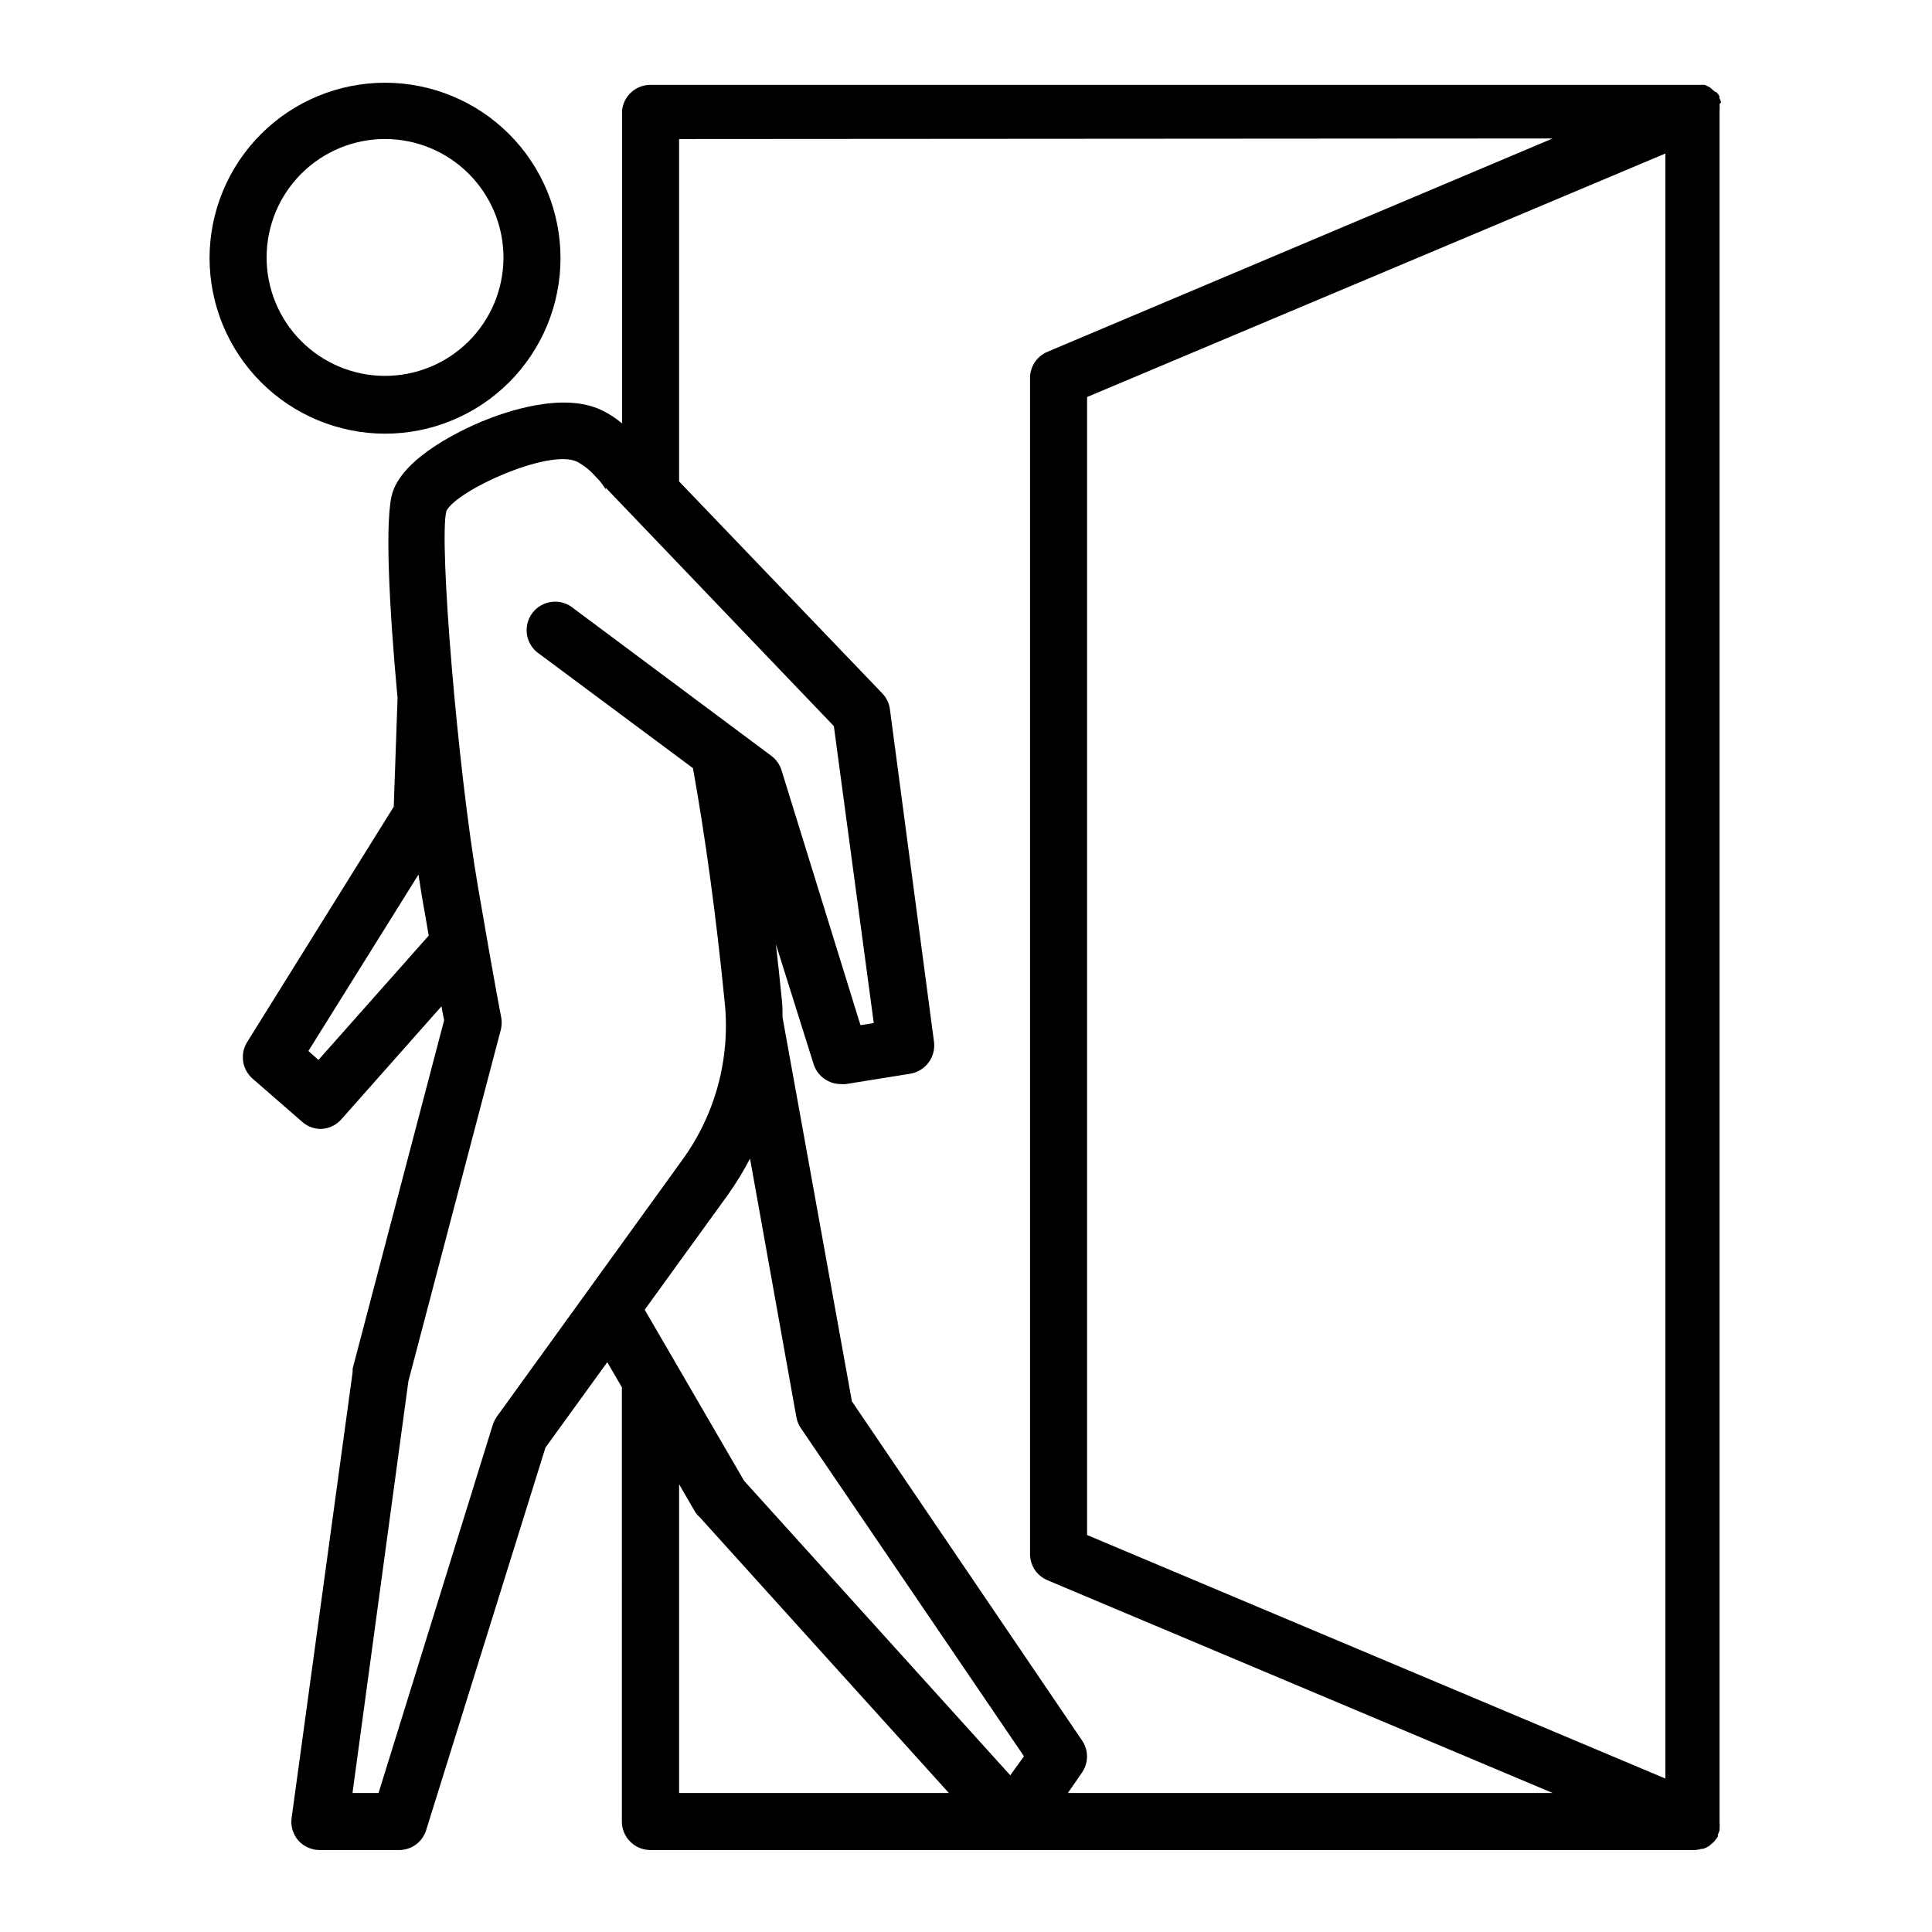 <?xml version="1.0" encoding="UTF-8"?>
<!-- Uploaded to: ICON Repo, www.iconrepo.com, Generator: ICON Repo Mixer Tools -->
<svg fill="#000000" width="800px" height="800px" version="1.1" viewBox="144 144 512 512" xmlns="http://www.w3.org/2000/svg">
 <g>
  <path d="m600.11 171.12c-0.102-0.402-0.254-0.793-0.453-1.156v-0.504c-0.207-0.34-0.445-0.66-0.707-0.961l-0.555-0.25-1.258-1.109-1.359-0.656h-1.664l-277.7 0.004c-3.898-0.02-7.168 2.922-7.559 6.801v82.926c-1.625-1.383-3.418-2.551-5.34-3.477-10.328-5.039-25.797 0.453-31.992 3.023-4.637 1.965-20.152 9.02-23.426 18.539-2.215 6.449-1.008 30.23 1.258 54.715l-1.008 28.766-38.844 62.375c-1.957 3.133-1.363 7.227 1.41 9.672l13.199 11.488c1.387 1.234 3.184 1.898 5.039 1.863 2.191-0.113 4.227-1.16 5.594-2.871l26.25-29.625c0.301 1.613 0.504 2.82 0.707 3.68l-24.238 92.297c-0.027 0.285-0.027 0.57 0 0.855l-16.172 118.2c-0.312 2.172 0.332 4.379 1.766 6.043 1.445 1.59 3.492 2.504 5.641 2.519h20.957c3.238 0.051 6.141-1.98 7.207-5.039l31.691-101.62 16.375-22.621 3.879 6.648-0.004 115.07c0 4.176 3.383 7.559 7.559 7.559h276.54c0.668 0 1.328-0.102 1.965-0.301h0.453c0.586-0.199 1.145-0.469 1.664-0.809l1.258-1.109 0.301-0.402h0.004c0.262-0.297 0.5-0.617 0.703-0.957v-0.504c0.184-0.371 0.336-0.758 0.453-1.156v-0.453c0.055-0.57 0.055-1.145 0-1.715v-453.58c0.055-0.57 0.055-1.145 0-1.715zm-276.14 366.22 4.383 7.559c0.324 0.441 0.699 0.848 1.109 1.207l66 73.055h-71.492zm-49.422-15.617-30.23 97.438h-6.902l14.812-109.12 24.535-93.305c0.254-1.148 0.254-2.332 0-3.477 0 0-1.309-6.297-6.098-34.258-5.391-31.285-10.43-91.945-8.363-99.602 2.769-5.492 27.207-16.574 34.613-13.047v-0.008c1.918 1.043 3.625 2.426 5.039 4.082l1.008 1.059c0.504 0.605 1.008 1.41 1.562 2.168v-0.402l60.457 63.176 10.578 78.695-3.527 0.555-20.906-67.512c-0.465-1.523-1.402-2.863-2.672-3.828l-52.445-39.098c-1.59-1.348-3.668-1.984-5.742-1.746-2.074 0.234-3.957 1.316-5.207 2.988-1.246 1.676-1.746 3.789-1.383 5.844 0.367 2.055 1.566 3.867 3.312 5.008l40.656 30.23c3.273 18.289 6.144 39.094 8.414 62.121l0.004-0.004c1.516 14.836-2.5 29.711-11.285 41.766l-49.172 68.066c-0.453 0.684-0.809 1.43-1.059 2.215zm-48.82-99.199 29.172-46.754c0.301 2.117 0.656 4.082 0.906 5.793 0.707 3.879 1.258 7.254 1.812 10.379l-29.223 32.949zm329.74-241.83-133.86 56.527c-2.812 1.164-4.644 3.91-4.637 6.953v311.66c-0.008 3.043 1.824 5.789 4.637 6.953l133.86 56.375h-128.47l3.727-5.391c1.789-2.574 1.789-5.992 0-8.566l-60.961-89.828-18.387-101.77c0-1.762 0-3.527-0.25-5.289-0.453-4.637-0.957-9.32-1.512-14.105l10.078 32.043-0.004-0.004c1.09 3.039 3.977 5.059 7.203 5.039 0.418 0.047 0.84 0.047 1.258 0l17.23-2.769c3.93-0.742 6.613-4.394 6.148-8.363l-11.688-88.168c-0.199-1.59-0.906-3.078-2.016-4.231l-53.859-56.176v-90.738zm-123.38 370.1v-301.58l153.26-64.535v430.66zm-95.066-90.332c2.121-3.012 4.039-6.156 5.742-9.422l12.293 68.57v-0.004c0.191 1.051 0.602 2.047 1.211 2.922l59.094 86.91-3.629 5.039-70.535-78.039-26.348-45.344z"/>
  <path d="m246.04 258.93c12.332 0 24.16-4.902 32.879-13.621 8.723-8.723 13.621-20.551 13.621-32.883 0-12.332-4.898-24.16-13.621-32.883-8.719-8.719-20.547-13.617-32.879-13.617-12.332 0-24.16 4.898-32.883 13.617-8.719 8.723-13.621 20.551-13.621 32.883 0.016 12.328 4.918 24.148 13.637 32.867s20.539 13.621 32.867 13.637zm31.387-46.5v-0.004c-0.055 8.312-3.402 16.266-9.312 22.113-5.91 5.844-13.895 9.109-22.207 9.074-8.312-0.035-16.273-3.367-22.133-9.266-5.859-5.898-9.141-13.875-9.121-22.191 0.016-8.312 3.332-16.277 9.215-22.148 5.887-5.871 13.859-9.172 22.172-9.172 8.32 0.016 16.297 3.324 22.18 9.211 5.883 5.883 9.195 13.859 9.207 22.18z"/>
 </g>
</svg>